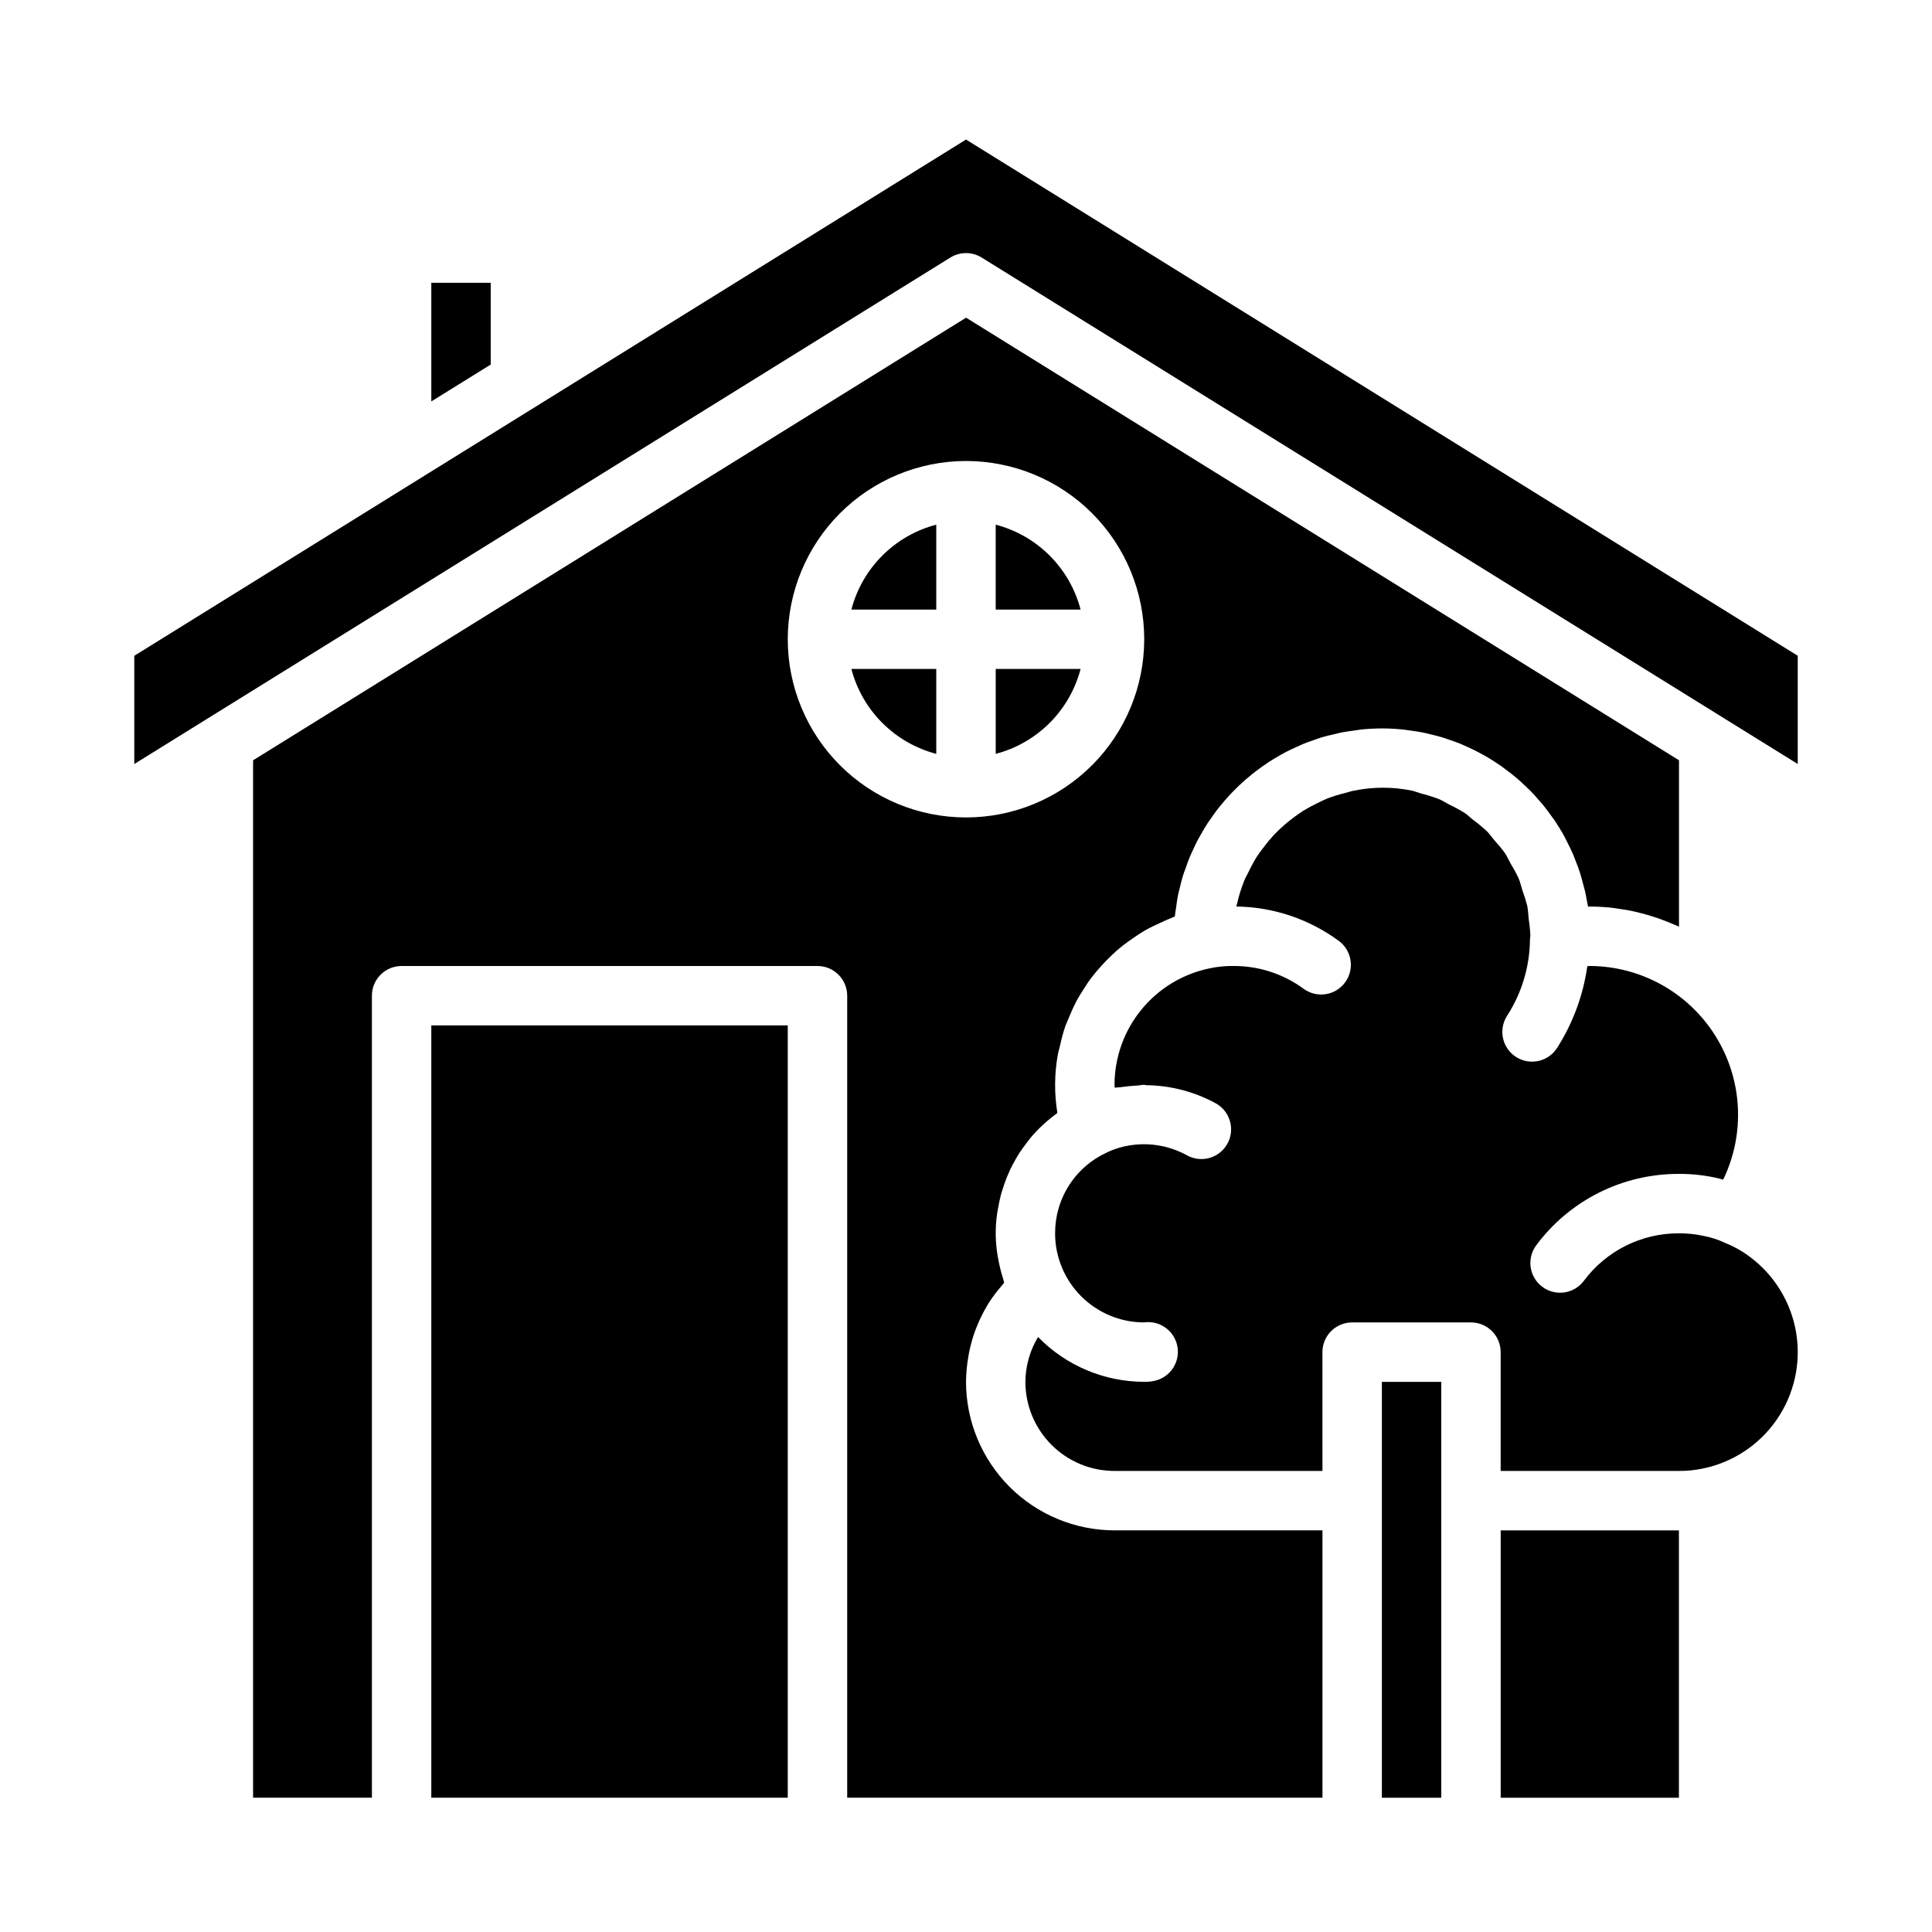 <?xml version="1.0" encoding="UTF-8"?>
<!-- The Best Svg Icon site in the world: iconSvg.co, Visit us! https://iconsvg.co -->
<svg fill="#000000" width="800px" height="800px" version="1.1" viewBox="144 144 512 512" xmlns="http://www.w3.org/2000/svg">
 <g>
  <path d="m400 211.07c1.465 0 2.902 0.41 4.148 1.18l216.27 134.22v-28.688l-220.41-136.8-220.42 136.81v28.68l216.27-134.22c1.246-0.77 2.68-1.18 4.148-1.18z"/>
  <path d="m258.3 218.94v31.441l15.746-9.77v-21.672z"/>
  <path d="m407.87 283.04v22.5h22.5-0.004c-1.414-5.41-4.242-10.348-8.195-14.301-3.957-3.953-8.891-6.785-14.301-8.199z"/>
  <path d="m541.7 549.57h47.23v70.848h-47.23z"/>
  <path d="m595.12 533.21c7.992-1.598 15.051-6.234 19.695-12.934 4.641-6.699 6.508-14.934 5.203-22.98-1.305-8.043-5.68-15.27-12.199-20.156-1.992-1.512-4.176-2.754-6.496-3.691-1.879-0.902-3.871-1.551-5.918-1.938-2.129-0.457-4.301-0.684-6.481-0.668-9.918-0.039-19.266 4.637-25.188 12.594-2.609 3.481-7.543 4.184-11.023 1.574-3.477-2.609-4.184-7.543-1.574-11.02 8.887-11.938 22.906-18.945 37.785-18.895 3.215-0.02 6.422 0.309 9.566 0.977 0.715 0.125 1.449 0.363 2.172 0.543 5.906-12.199 5.133-26.574-2.043-38.07-7.18-11.496-19.758-18.504-33.309-18.551-0.227 0-0.426 0.055-0.652 0.055h-0.004c-1.086 7.707-3.816 15.094-8.004 21.656-2.336 3.664-7.203 4.746-10.871 2.406-3.668-2.336-4.746-7.203-2.41-10.871 3.934-6.078 6.047-13.156 6.094-20.395 0.02-0.289 0.051-0.574 0.102-0.859-0.059-1.465-0.207-2.926-0.441-4.375-0.133-1.18-0.141-2.363-0.387-3.535h0.004c-0.344-1.375-0.766-2.731-1.262-4.055-0.355-1.102-0.598-2.25-1.047-3.297-0.605-1.289-1.285-2.539-2.039-3.75-0.543-0.969-0.977-2-1.574-2.914v0.004c-0.867-1.18-1.801-2.309-2.793-3.387-0.684-0.789-1.266-1.676-2.016-2.418-1.121-1.039-2.297-2.012-3.527-2.918-0.789-0.605-1.473-1.324-2.289-1.875-1.363-0.848-2.777-1.617-4.231-2.297-0.789-0.418-1.574-0.953-2.449-1.324h0.004c-1.621-0.637-3.281-1.16-4.969-1.574-0.789-0.219-1.574-0.574-2.363-0.738-5.098-1.047-10.359-1.039-15.461 0.016-0.789 0.156-1.574 0.434-2.363 0.629h0.004c-1.586 0.391-3.148 0.875-4.676 1.457-0.875 0.348-1.691 0.789-2.527 1.18-1.332 0.633-2.625 1.336-3.883 2.109-0.789 0.52-1.574 1.078-2.363 1.652h0.004c-1.152 0.852-2.262 1.762-3.316 2.734-0.707 0.652-1.402 1.316-2.062 2.016-0.984 1.07-1.914 2.195-2.777 3.367-0.559 0.738-1.133 1.473-1.637 2.25-0.836 1.34-1.59 2.731-2.258 4.156-0.355 0.738-0.789 1.441-1.094 2.203l-0.004 0.004c-0.828 2.039-1.484 4.144-1.965 6.297-0.047 0.211-0.141 0.418-0.188 0.637h0.094-0.004c9.758 0.137 19.223 3.32 27.082 9.102 3.5 2.578 4.25 7.508 1.672 11.008-2.578 3.504-7.508 4.25-11.008 1.672-5.398-3.953-11.922-6.066-18.609-6.027-2.078-0.023-4.148 0.18-6.18 0.605-7.133 1.441-13.547 5.305-18.156 10.93-4.613 5.629-7.141 12.676-7.152 19.953 0 0.27 0.047 0.52 0.055 0.789 0.543-0.109 1.109-0.078 1.66-0.164 1.316-0.195 2.637-0.332 3.938-0.402 0.73 0 1.441-0.219 2.18-0.219 0.195 0 0.363 0.094 0.551 0.109v-0.004c6.469 0.062 12.824 1.723 18.5 4.832 3.789 2.133 5.137 6.934 3.004 10.727-2.133 3.789-6.938 5.137-10.727 3.004-5.016-2.758-10.863-3.594-16.453-2.363h-0.031c-1.832 0.406-3.602 1.047-5.266 1.906-7 3.41-11.848 10.078-12.926 17.789-0.152 1.113-0.23 2.234-0.23 3.356 0 6.25 2.481 12.242 6.891 16.672 4.41 4.426 10.398 6.922 16.648 6.941 4.164-0.602 8.066 2.176 8.859 6.309 0.793 4.129-1.801 8.156-5.891 9.137-0.949 0.219-1.918 0.32-2.891 0.301-10.594-0.012-20.738-4.293-28.133-11.879-2.168 3.586-3.328 7.691-3.356 11.879 0 6.262 2.488 12.27 6.918 16.699 4.43 4.43 10.434 6.918 16.699 6.918h55.105l-0.004-31.488c0-4.348 3.527-7.875 7.875-7.875h31.488c2.086 0 4.09 0.832 5.566 2.309 1.477 1.477 2.305 3.477 2.305 5.566v31.488h47.23c2.082 0.016 4.16-0.188 6.195-0.609z"/>
  <path d="m430.37 321.28h-22.496v22.5c5.41-1.414 10.344-4.246 14.301-8.199 3.953-3.953 6.781-8.891 8.195-14.301z"/>
  <path d="m242.56 407.87c0-4.348 3.523-7.871 7.871-7.871h110.21c2.09 0 4.09 0.828 5.566 2.305 1.477 1.477 2.309 3.477 2.309 5.566v212.54h125.95v-70.848h-55.102c-10.438-0.012-20.441-4.164-27.82-11.543-7.379-7.379-11.527-17.383-11.539-27.816 0.02-2.195 0.219-4.383 0.598-6.543 0.07-0.41 0.125-0.789 0.211-1.227 0.402-2.039 0.969-4.043 1.691-5.992 0.133-0.363 0.293-0.715 0.441-1.078 0.766-1.906 1.688-3.75 2.75-5.508 0.047-0.086 0.086-0.172 0.141-0.262 1.148-1.82 2.441-3.539 3.871-5.148 0.148-0.164 0.25-0.363 0.402-0.527-0.109-0.332-0.148-0.676-0.262-1.008h0.004c-0.473-1.453-0.855-2.934-1.152-4.43-0.109-0.559-0.234-1.117-0.324-1.684l0.004-0.004c-0.621-3.676-0.668-7.426-0.141-11.113 0.07-0.551 0.195-1.086 0.293-1.629 0.195-1.141 0.418-2.273 0.715-3.394 0.164-0.621 0.371-1.227 0.566-1.844 0.324-1.008 0.668-2 1.07-2.969 0.25-0.613 0.516-1.219 0.789-1.82 0.449-0.945 0.938-1.859 1.457-2.762 0.324-0.559 0.637-1.117 0.984-1.66 0.605-0.938 1.273-1.836 1.961-2.723 0.34-0.441 0.652-0.898 1.016-1.332l-0.004 0.004c1.047-1.242 2.172-2.418 3.367-3.519 0.102-0.102 0.211-0.188 0.324-0.285 1.082-0.984 2.219-1.906 3.406-2.762v-0.242c-0.797-5.016-0.754-10.129 0.129-15.133 0.148-0.852 0.418-1.66 0.605-2.504 0.355-1.684 0.805-3.352 1.344-4.988 0.332-0.953 0.789-1.852 1.148-2.777l0.004-0.004c0.578-1.438 1.23-2.844 1.949-4.219 0.504-0.93 1.078-1.812 1.637-2.699 0.789-1.258 1.574-2.496 2.519-3.676 0.66-0.859 1.363-1.668 2.078-2.473 0.969-1.102 1.977-2.148 3.047-3.148 0.789-0.746 1.574-1.465 2.441-2.156 1.141-0.93 2.363-1.785 3.559-2.606 0.906-0.613 1.801-1.211 2.746-1.762 1.309-0.746 2.668-1.395 4.055-2.016 0.977-0.449 1.938-0.914 2.953-1.301 0.332-0.117 0.629-0.301 0.961-0.418v-0.141c0.07-0.738 0.211-1.457 0.316-2.188 0.141-1.055 0.277-2.109 0.48-3.148 0.148-0.789 0.363-1.496 0.543-2.25 0.234-0.969 0.457-1.945 0.746-2.891 0.219-0.789 0.504-1.488 0.789-2.227 0.316-0.914 0.629-1.836 0.992-2.723 0.301-0.723 0.637-1.434 0.969-2.141 0.402-0.867 0.789-1.73 1.242-2.574 0.363-0.691 0.789-1.371 1.156-2.039 0.473-0.828 0.953-1.637 1.473-2.434 0.426-0.645 0.875-1.281 1.332-1.914 0.543-0.789 1.102-1.527 1.691-2.266 0.48-0.605 0.984-1.195 1.488-1.785 0.621-0.715 1.25-1.41 1.906-2.094 0.535-0.559 1.078-1.102 1.637-1.637 0.684-0.656 1.383-1.293 2.102-1.914 0.582-0.504 1.172-1 1.777-1.48 0.738-0.59 1.504-1.148 2.273-1.707 0.629-0.449 1.25-0.891 1.898-1.316 0.789-0.52 1.629-1.008 2.465-1.496 0.66-0.387 1.316-0.789 2-1.133 0.867-0.457 1.754-0.867 2.644-1.273 0.684-0.316 1.363-0.637 2.062-0.93 0.938-0.387 1.898-0.715 2.859-1.047 0.691-0.242 1.379-0.504 2.078-0.715 1.023-0.309 2.062-0.551 3.148-0.789 0.676-0.156 1.348-0.355 2.039-0.488 1.164-0.234 2.363-0.387 3.543-0.543 0.59-0.078 1.172-0.195 1.77-0.262 1.801-0.172 3.621-0.277 5.512-0.277 1.891 0 3.621 0.102 5.391 0.277 0.59 0.055 1.156 0.164 1.738 0.234 1.18 0.156 2.363 0.316 3.512 0.543 0.676 0.133 1.34 0.309 2.008 0.465 1.031 0.25 2.062 0.496 3.078 0.789 0.691 0.203 1.363 0.449 2.039 0.684 0.961 0.324 1.914 0.66 2.852 1.039 0.676 0.277 1.34 0.574 2.008 0.875 0.898 0.41 1.785 0.836 2.66 1.289 0.652 0.34 1.301 0.684 1.938 1.047 0.852 0.488 1.684 1 2.504 1.527 0.613 0.395 1.211 0.789 1.812 1.203 0.789 0.574 1.574 1.172 2.363 1.785 0.551 0.434 1.102 0.859 1.637 1.316 0.789 0.66 1.574 1.363 2.273 2.062 0.488 0.465 0.984 0.914 1.457 1.387 0.789 0.789 1.488 1.574 2.203 2.434 0.395 0.449 0.789 0.883 1.188 1.348 0.852 1.047 1.652 2.133 2.426 3.242 0.195 0.285 0.426 0.543 0.613 0.836 0.945 1.402 1.836 2.859 2.652 4.352 0.219 0.41 0.41 0.844 0.621 1.266 0.566 1.094 1.117 2.195 1.613 3.336 0.262 0.598 0.465 1.219 0.707 1.828 0.387 0.992 0.789 1.984 1.102 3 0.219 0.684 0.402 1.395 0.598 2.094 0.27 0.969 0.535 1.945 0.789 2.945 0.164 0.738 0.301 1.488 0.434 2.242 0.102 0.598 0.25 1.18 0.34 1.777h0.355l0.113-0.016c1.723 0 3.441 0.086 5.148 0.242 0.914 0.086 1.812 0.242 2.723 0.379 0.914 0.133 1.977 0.285 2.953 0.48 0.844 0.172 1.676 0.379 2.512 0.59 1.102 0.277 2.195 0.582 3.273 0.93 0.691 0.219 1.379 0.434 2.055 0.684 1.332 0.48 2.629 1.023 3.938 1.574 0.34 0.156 0.699 0.27 1.039 0.434v-44.082l-188.93-117.29-188.95 117.3v274.92h31.488zm157.44-141.7c12.523 0 24.539 4.973 33.398 13.832 8.855 8.859 13.832 20.871 13.832 33.398s-4.977 24.539-13.832 33.398c-8.859 8.859-20.875 13.832-33.398 13.832-12.527 0-24.543-4.973-33.398-13.832-8.859-8.859-13.836-20.871-13.836-33.398 0.012-12.523 4.992-24.531 13.848-33.383 8.855-8.855 20.863-13.836 33.387-13.848z"/>
  <path d="m510.21 541.7v78.719h15.742v-110.21h-15.742z"/>
  <path d="m258.3 415.74h94.465v204.67h-94.465z"/>
  <path d="m392.12 283.04c-5.41 1.414-10.344 4.246-14.297 8.199-3.957 3.953-6.785 8.891-8.199 14.301h22.496z"/>
  <path d="m392.12 343.78v-22.5h-22.496c1.414 5.41 4.242 10.348 8.199 14.301 3.953 3.953 8.887 6.785 14.297 8.199z"/>
 </g>
</svg>